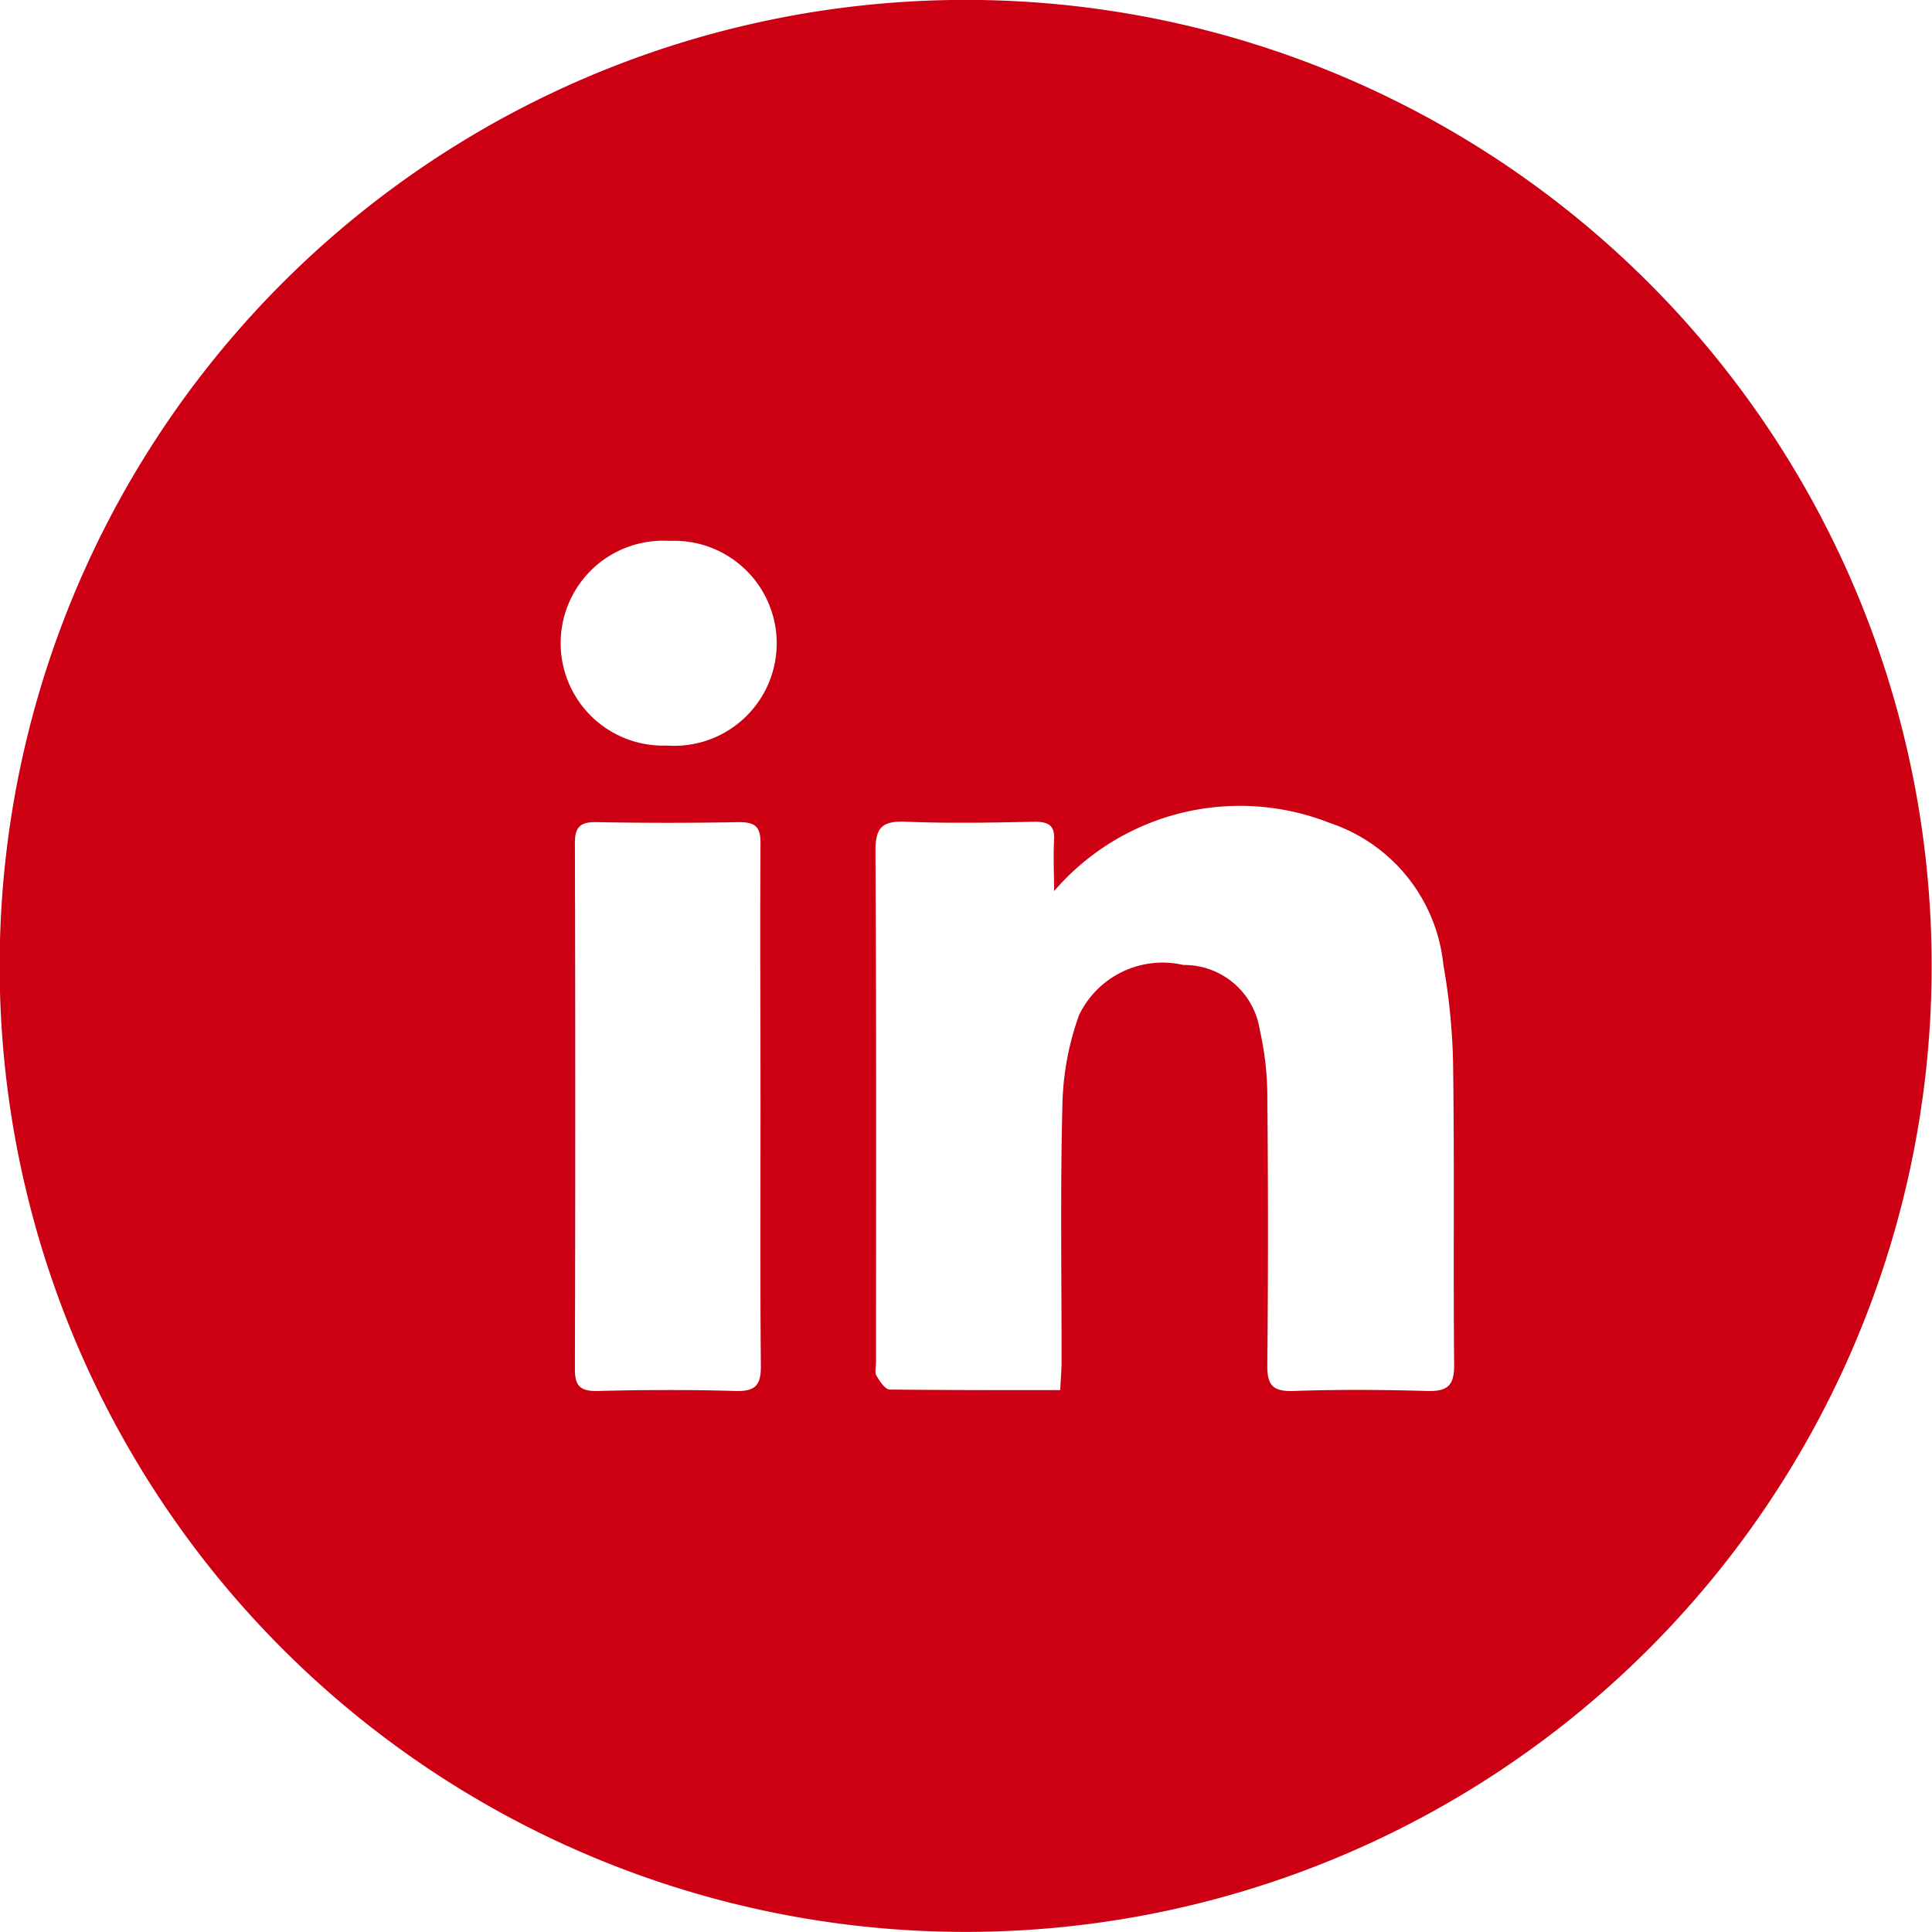 <svg xmlns="http://www.w3.org/2000/svg" width="30" height="30" viewBox="0 0 30 30">
  <path id="Trazado_48" data-name="Trazado 48" d="M137.516,398.106a15,15,0,1,0-7.394,19.878A15,15,0,0,0,137.516,398.106ZM120.3,410.947c-.713-.021-1.428-.018-2.14,0-.284.007-.353-.092-.352-.346q.011-4.081,0-8.163c0-.244.077-.329.337-.324q1.106.021,2.215,0c.266,0,.331.09.33.327-.009,1.372,0,2.744,0,4.117h0c0,1.337-.007,2.675.006,4.012C120.695,410.855,120.613,410.956,120.3,410.947Zm-1.067-10.022a1.591,1.591,0,1,1,.043-3.178,1.592,1.592,0,1,1-.043,3.178Zm11.8,10.022c-.688-.02-1.378-.024-2.066,0-.34.012-.41-.108-.407-.405q.02-2.094,0-4.186a4.681,4.681,0,0,0-.116-1.009,1.188,1.188,0,0,0-1.187-1.015,1.44,1.44,0,0,0-1.62.777,4.371,4.371,0,0,0-.259,1.4c-.034,1.325-.012,2.65-.013,3.975,0,.138-.013.275-.021.45-.9,0-1.775,0-2.646-.009-.072,0-.157-.13-.207-.215-.031-.054-.007-.138-.007-.208,0-2.65.007-5.3-.009-7.95,0-.366.115-.46.481-.444.663.027,1.328.014,1.993,0,.221,0,.312.065.3.283-.014.265,0,.529,0,.794a3.805,3.805,0,0,1,4.282-1.058,2.6,2.6,0,0,1,1.763,2.206,9.821,9.821,0,0,1,.152,1.643c.02,1.523,0,3.048.015,4.573C131.461,410.872,131.352,410.956,131.034,410.947Z" transform="translate(-108.881 -389.348)" fill="#cc0012"/>
</svg>
